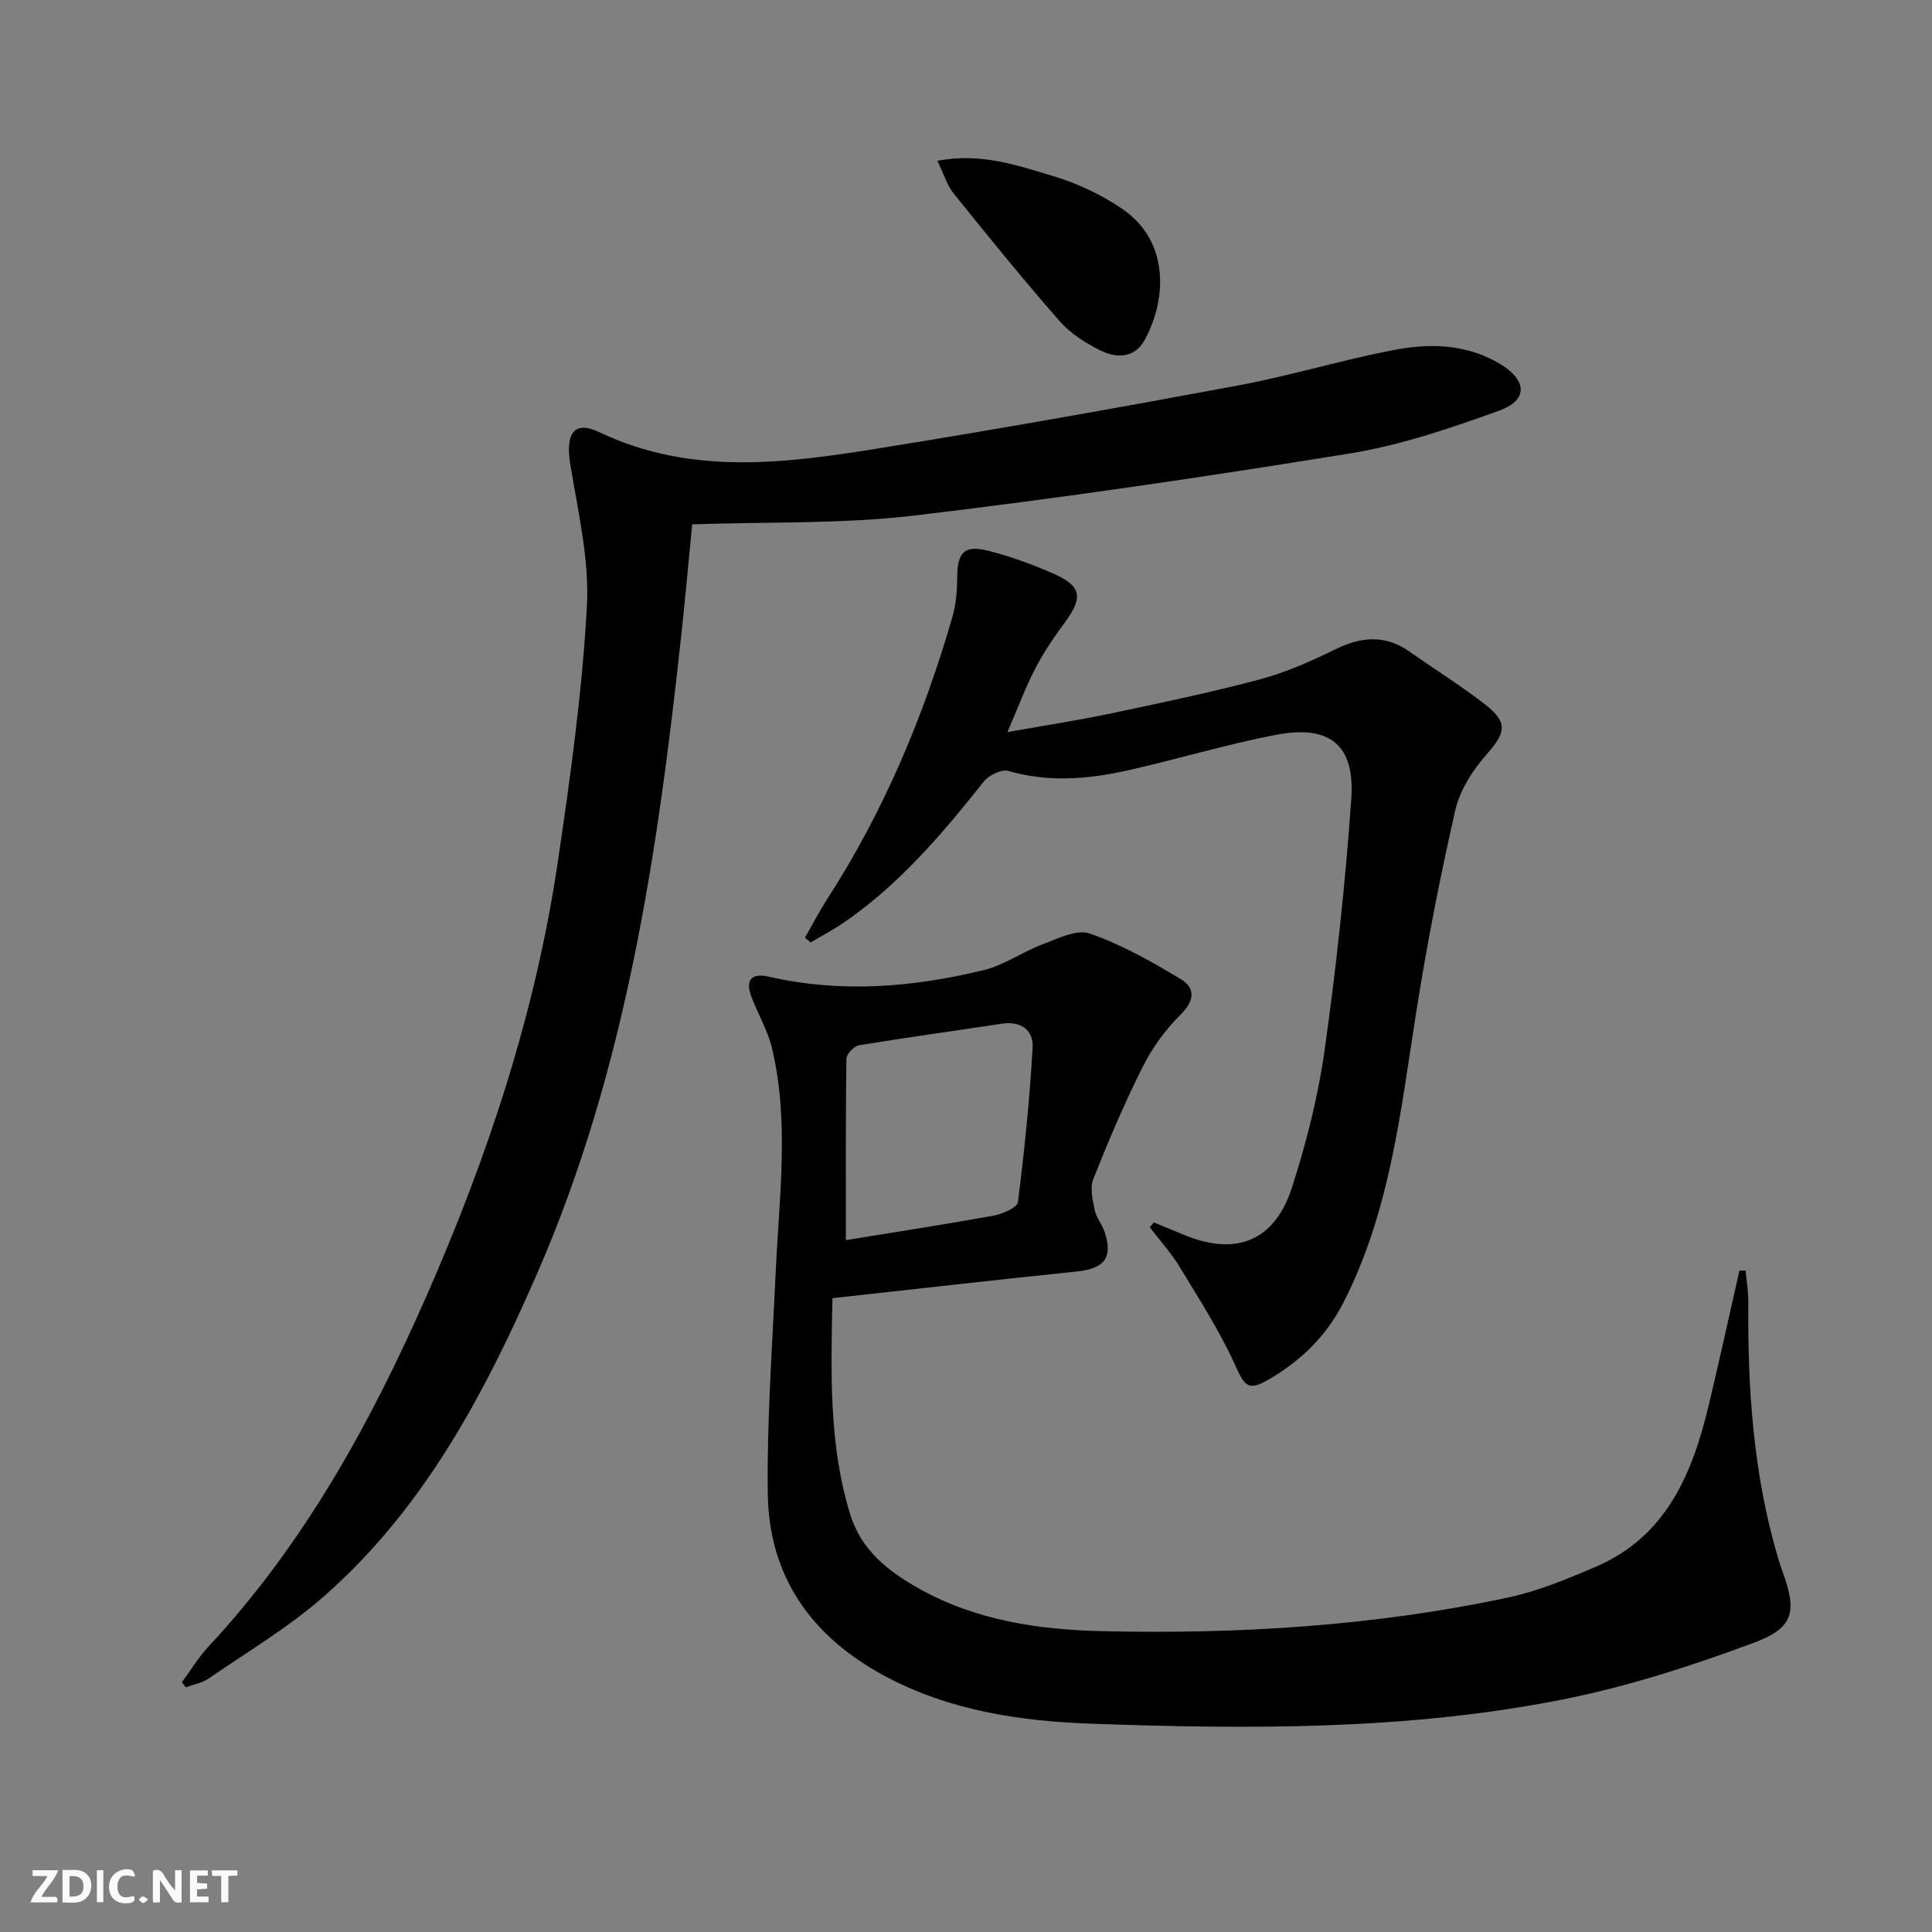 <svg enable-background="new 0 0 400 400" viewBox="0 0 400 400" xmlns="http://www.w3.org/2000/svg"><rect x="0" y="0" width="400" height="400" fill="#808080" stroke="none"/><g fill="#fbfafa"><path d="m37.59 393.81c-.92.31-1.52.05-2-.78-.7-1.2-1.52-2.34-2.47-3.78v4.59c-.55.03-.95.05-1.41.07-.03-.37-.06-.64-.06-.91 0-1.91 0-3.81 0-5.7 1.13-.41 1.77-.03 2.29.91.62 1.11 1.38 2.14 2.31 3.19v-4.2h1.35v6.61z"/><path d="m12.94 393.88v-6.75c1.9.19 3.93-.54 5.37 1.29.8 1.01.78 2.88.03 3.97-1.37 1.97-3.4 1.51-5.4 1.49m1.45-1.22c2.04.12 2.92-.58 2.89-2.21-.03-1.51-.98-2.19-2.89-2z"/><path d="m11.81 393.87h-5.49c.68-2.18 2.47-3.48 3.51-5.45h-3.08v-1.21h5.29c-.71 2.13-2.44 3.48-3.47 5.51.86 0 1.63.04 2.39-.01.79-.05 1.14.21.85 1.16"/><path d="m39.33 393.86v-6.61h3.7v1.07h-2.22v1.52c.68.04 1.34.09 2.07.13v1.07c-.72.05-1.38.09-2.1.14v1.48h2.4v1.19h-3.85z"/><path d="m27.71 388.56c-1.15-.3-2.46-.61-3.1.64-.37.73-.41 1.93-.06 2.67.63 1.35 1.99.93 3.17.68.35.94-.01 1.32-.93 1.46-1.62.25-3.05-.27-3.76-1.48-.73-1.25-.6-3.03.31-4.17.88-1.11 2.71-1.7 4-1.16.32.13.44.74.65 1.12-.1.08-.19.16-.28.24"/><path d="m49.15 387.24v1.07c-.59.02-1.17.05-1.87.08v5.44h-1.48v-5.44h-1.85c-.05-.4-.08-.73-.13-1.15z"/><path d="m20.06 387.21h1.33v6.62h-1.33z"/><path d="m30.68 393.25c-.49.38-.8.79-1.05.76-.32-.05-.6-.45-.9-.7.26-.24.51-.64.8-.67.29-.04.62.3 1.15.61"/></g><path d="m361.41 263.07c.2 2.2.58 4.4.56 6.6-.15 17.85 1.03 35.55 6.13 52.79.28.96.59 1.91.93 2.84 3.03 8.33 2.47 11.7-5.95 14.83-12.85 4.77-26.07 9.05-39.49 11.72-32.17 6.39-64.85 6.18-97.46 5.03-14.8-.52-29.45-2.66-42.87-9.84-15.18-8.12-24.09-20.55-24.3-37.85-.19-15.27.94-30.56 1.64-45.83.7-15.43 2.86-30.89-.73-46.21-.86-3.66-2.84-7.04-4.23-10.58-1.41-3.6-.18-5.21 3.58-4.35 14.95 3.42 29.78 2.2 44.45-1.37 4.24-1.03 8.03-3.79 12.18-5.34 3.16-1.18 7.09-3.18 9.77-2.24 6.61 2.32 12.87 5.83 18.9 9.48 2.97 1.8 2.83 4.45-.09 7.32-3.13 3.08-5.85 6.84-7.82 10.76-3.8 7.56-7.12 15.39-10.25 23.26-.73 1.82-.15 4.31.28 6.4.32 1.58 1.51 2.96 2.04 4.53 1.8 5.33.01 7.63-5.68 8.22-16.8 1.74-33.59 3.66-50.65 5.53-.31 15.69-.76 30.44 3.7 44.83 2.29 7.39 7.86 11.73 14.24 15.31 11.8 6.62 24.85 8.51 37.99 8.81 28.14.64 56.18-1.07 83.79-6.93 6.27-1.33 12.35-3.85 18.28-6.39 14.77-6.33 20.1-19.46 23.5-33.78 2.18-9.16 4.19-18.37 6.28-27.55.42-.02.85-.01 1.28 0zm-186.28-6.32c10.03-1.63 20.34-3.21 30.6-5.07 1.85-.34 4.87-1.64 5.02-2.8 1.35-10.62 2.44-21.3 3.04-31.99.21-3.65-2.43-5.56-6.44-4.94-9.83 1.51-19.68 2.84-29.49 4.46-1.04.17-2.6 1.82-2.62 2.81-.17 12.24-.11 24.49-.11 37.53z" fill="#000001"/><path d="m37.66 348.29c1.83-2.48 3.43-5.16 5.51-7.39 19.79-21.24 33.54-46.23 45.12-72.55 12.68-28.85 22.57-58.6 27.19-89.85 2.6-17.57 5.06-35.23 6.03-52.93.54-9.76-1.86-19.73-3.45-29.52-1.02-6.29.78-9.06 6-6.58 19.23 9.17 39 6.4 58.72 3.22 24.57-3.96 49.07-8.32 73.54-12.88 10.92-2.03 21.6-5.33 32.51-7.39 7.4-1.4 14.97-1.16 21.79 2.96 5.53 3.34 5.78 7.46-.16 9.61-10.09 3.65-20.43 7.18-30.97 8.89-29.98 4.86-60.05 9.29-90.21 12.86-14.96 1.77-30.19 1.27-45.97 1.82-.69 7.08-1.4 14.96-2.25 22.83-4.88 45.19-11.44 90-29.8 132.16-10.84 24.88-23.43 48.69-44.15 66.92-7.31 6.43-15.84 11.49-23.9 17.04-1.36.94-3.15 1.24-4.75 1.83-.26-.35-.53-.7-.8-1.05z" fill="#000001"/><path d="m166.66 194.14c1.52-2.65 2.92-5.38 4.57-7.94 11.73-18.16 20.01-37.86 25.98-58.56.76-2.65.96-5.53.98-8.31.02-4.91 1.48-6.54 6.33-5.32 4.64 1.17 9.21 2.83 13.59 4.76 5.8 2.55 6.16 4.9 2.46 9.95-2.25 3.07-4.44 6.24-6.19 9.61-2.05 3.94-3.6 8.14-5.8 13.24 7.67-1.37 14.46-2.4 21.17-3.81 10.39-2.19 20.8-4.36 31.05-7.09 5.4-1.44 10.63-3.77 15.68-6.24 5.39-2.64 10.35-3.06 15.41.52 5.16 3.65 10.55 6.99 15.54 10.86 4.88 3.79 4.34 5.85.29 10.46-2.85 3.24-5.48 7.35-6.42 11.48-3.17 13.9-5.91 27.93-8.12 42.01-3.22 20.51-5.43 41.22-15.12 60.08-3.45 6.72-8.65 11.79-15.06 15.58-4.61 2.73-5.24 1.7-7.38-3.01-3.2-7.02-7.42-13.58-11.44-20.2-1.75-2.88-4.07-5.42-6.13-8.11.28-.34.55-.67.83-1.01 2.07.85 4.14 1.69 6.2 2.55 10.78 4.49 18.81 1.37 22.41-9.79 2.99-9.28 5.42-18.87 6.77-28.51 2.42-17.25 4.3-34.61 5.51-51.99.77-11.07-4.42-15.31-15.4-13.24-10.41 1.96-20.59 5.09-30.94 7.4-8.16 1.82-16.37 2.51-24.66.11-1.4-.4-4.02.85-5.05 2.15-8.52 10.72-17.32 21.13-28.68 29.01-2.3 1.59-4.79 2.91-7.19 4.35-.4-.32-.8-.66-1.19-.99z" fill="#000001"/><path d="m194.07 33.29c9.15-1.73 16.61.98 23.98 3.17 4.98 1.48 9.92 3.82 14.23 6.74 9.99 6.77 9.25 18.85 4.72 27.18-2.07 3.81-5.84 3.82-9.16 2.18-3.07-1.52-6.2-3.5-8.43-6.04-7.54-8.61-14.75-17.5-21.93-26.42-1.39-1.71-2.04-4-3.41-6.81z" fill="#000001"/></svg>
